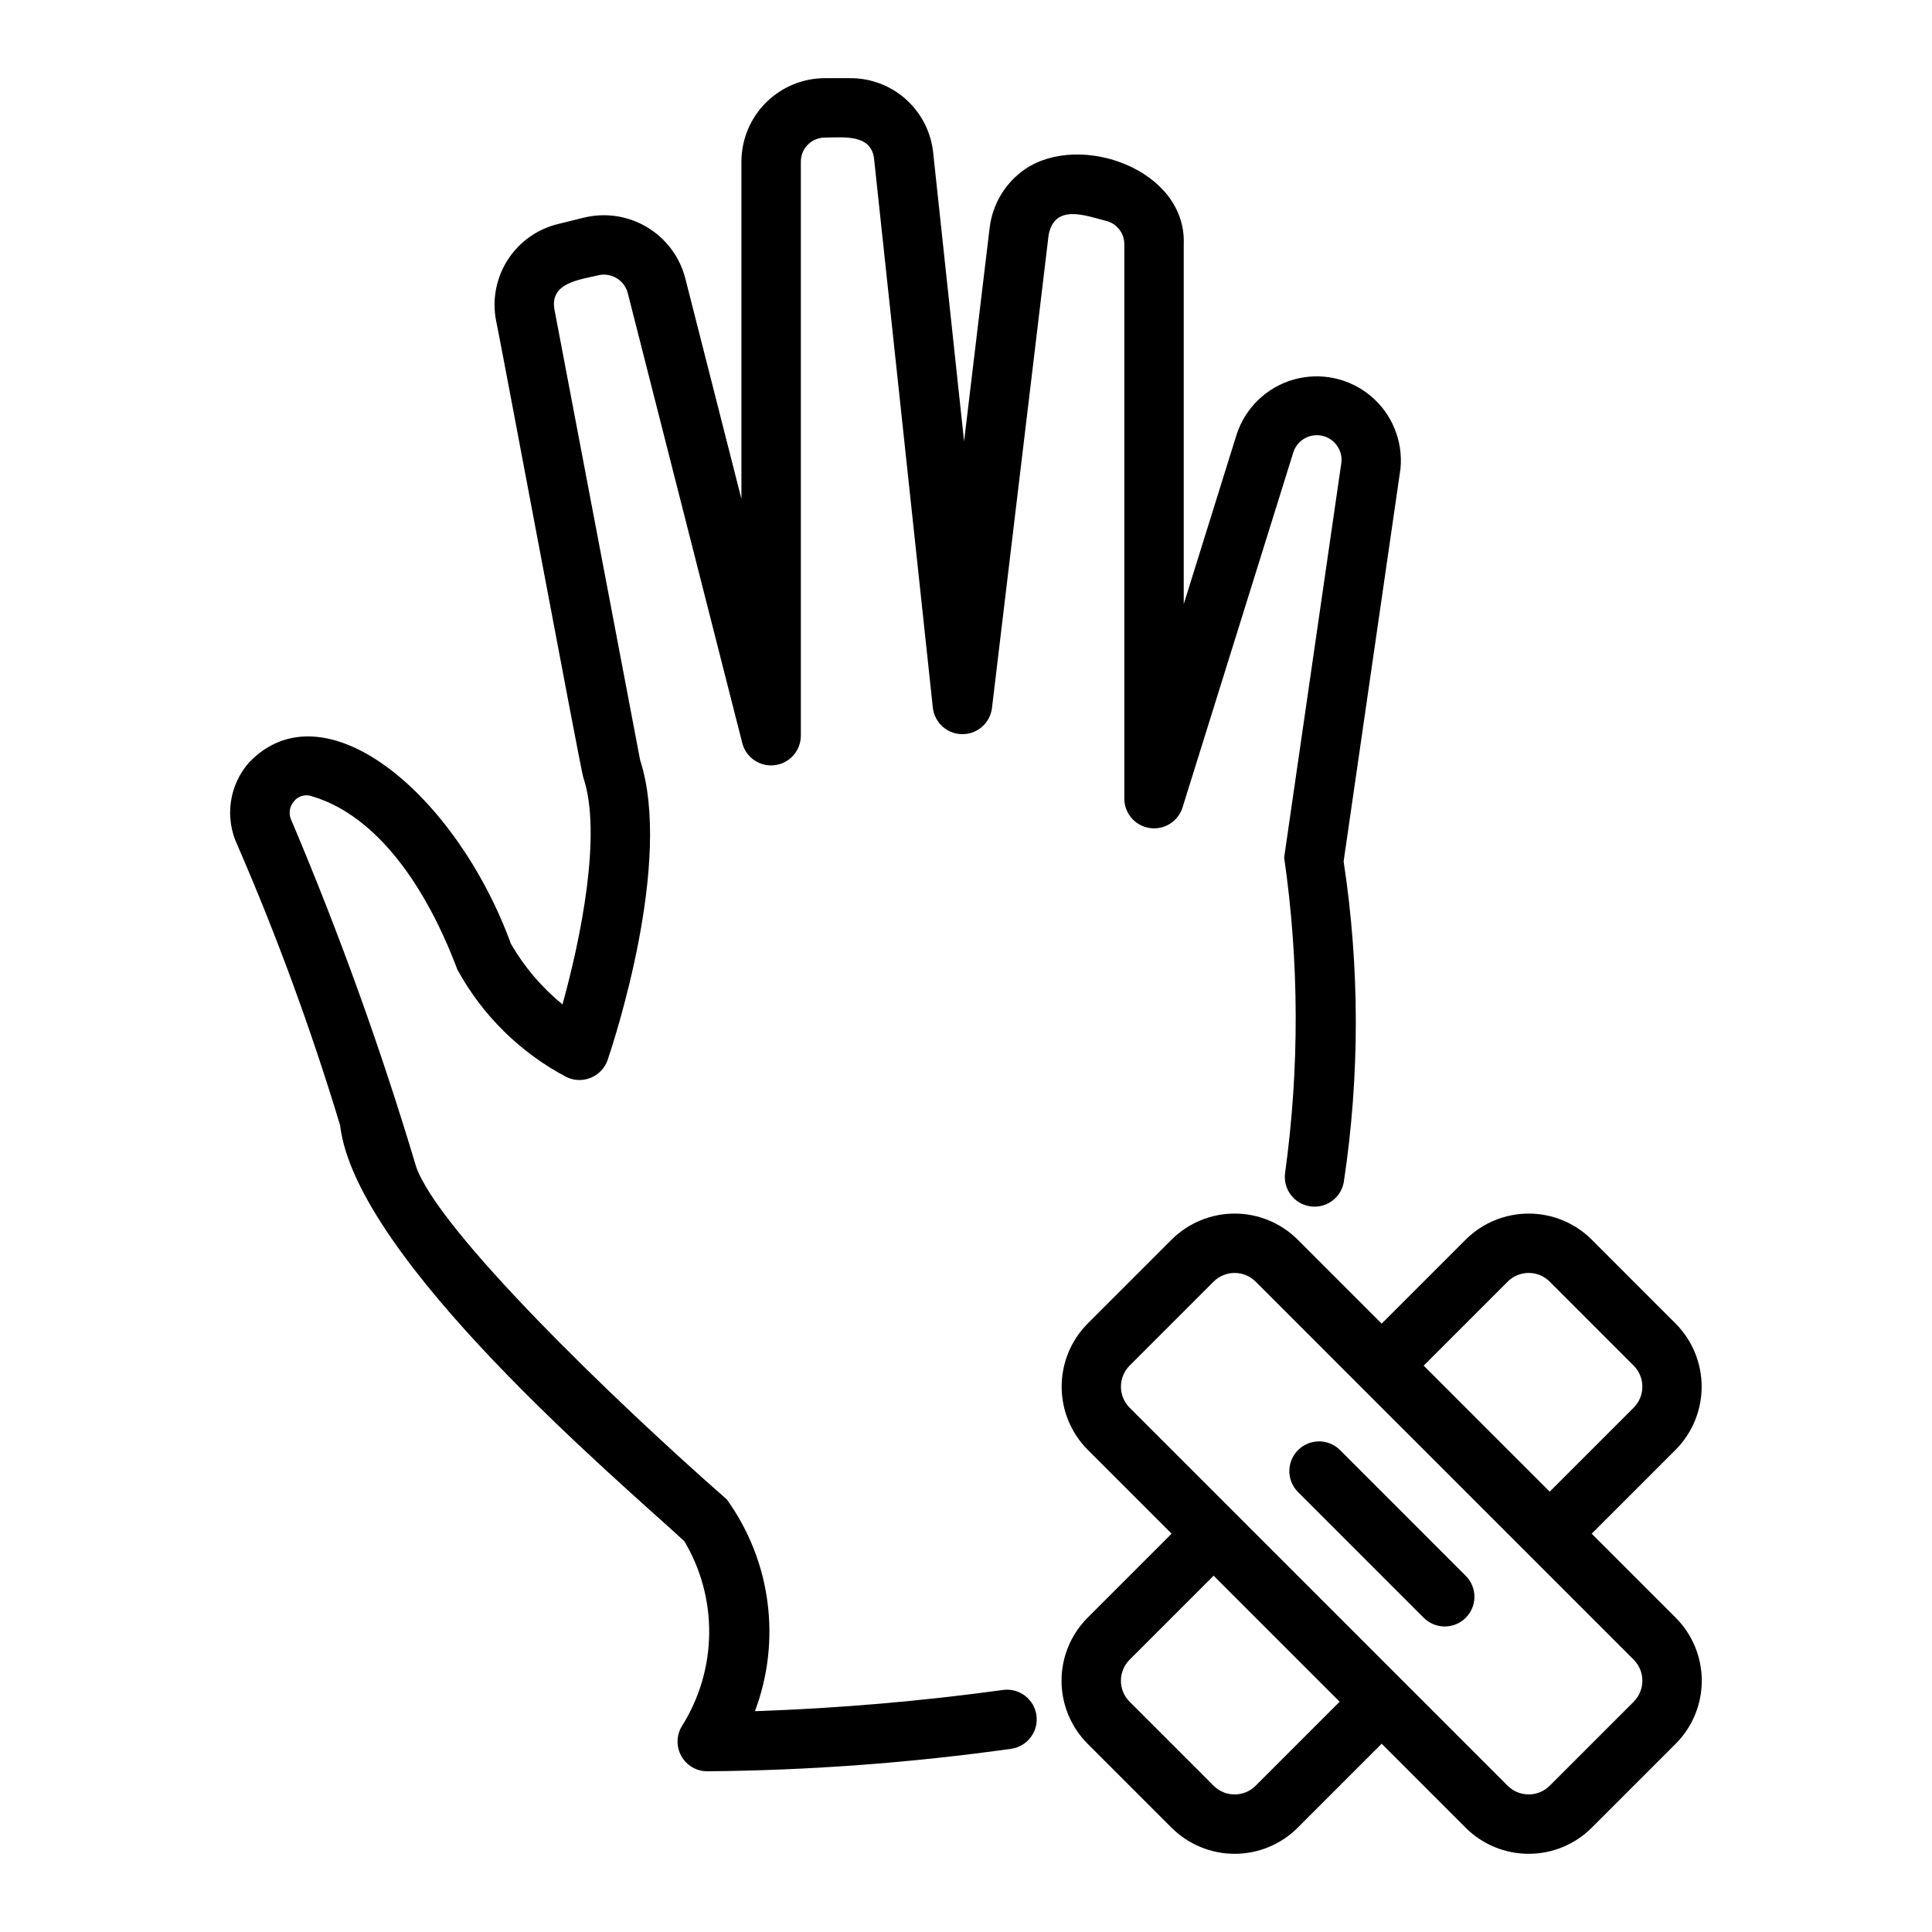 <?xml version="1.0" encoding="UTF-8"?>
<!-- Uploaded to: ICON Repo, www.iconrepo.com, Generator: ICON Repo Mixer Tools -->
<svg fill="#000000" width="800px" height="800px" version="1.1" viewBox="144 144 512 512" xmlns="http://www.w3.org/2000/svg">
 <g>
  <path d="m234.13 442.21c4.152 35.457 74.273 94.574 91.227 110.22 4.414 7.43 6.695 15.934 6.582 24.574-0.109 8.641-2.602 17.082-7.203 24.395-1.5 2.43-1.566 5.481-0.18 7.973 1.391 2.492 4.019 4.039 6.875 4.039 26.977-0.23 53.91-2.227 80.625-5.973 4.242-0.648 7.18-4.57 6.613-8.82-0.562-4.25-4.426-7.266-8.688-6.785-21.859 3.012-43.859 4.894-65.914 5.648 7.059-18.773 4.262-39.832-7.449-56.117-29.965-26.246-76.621-71.41-82.355-88.234v0.004c-9.324-31.195-20.367-61.852-33.078-91.828-0.77-1.66-0.477-3.613 0.746-4.977 1.074-1.355 2.879-1.898 4.527-1.367 15.766 4.523 29.379 21.137 38.762 46.004h-0.004c6.625 12.113 16.672 22.012 28.883 28.453 2.039 0.988 4.398 1.059 6.492 0.191 2.09-0.867 3.707-2.586 4.449-4.727 1.805-5.34 17.305-52.637 8.602-79.449l-22.73-119.54c-1.133-6.93 6.508-7.711 11.453-8.902 3.473-0.918 7.039 1.141 7.981 4.606l30.391 119.42h-0.004c1.031 3.793 4.695 6.246 8.594 5.758 3.898-0.488 6.84-3.769 6.906-7.699v-152.32c0.043-3.519 2.93-6.336 6.449-6.301 4.875-0.031 12.203-0.992 12.961 5.641l15.582 145.55c0.492 3.93 3.82 6.887 7.777 6.91 3.961 0.023 7.324-2.887 7.867-6.809l15.035-125.56c1.672-8.246 9.703-5.062 15.113-3.688l0.004 0.004c2.863 0.656 4.902 3.191 4.934 6.129v147.13c0.07 3.848 2.902 7.082 6.707 7.664 3.805 0.578 7.473-1.668 8.684-5.32l29.43-94.332c1.059-3.129 4.281-4.977 7.516-4.312 3.234 0.664 5.469 3.633 5.215 6.926l-15.191 104.85c3.992 27.707 4.078 55.832 0.254 83.559-0.602 4.25 2.309 8.195 6.543 8.875 4.234 0.684 8.234-2.148 9-6.367 4.266-28.188 4.254-56.859-0.039-85.043l15.07-104.07c0.711-7.348-2.258-14.57-7.93-19.293-5.672-4.723-13.316-6.336-20.414-4.309-7.094 2.031-12.73 7.438-15.047 14.445l-14.051 45.059v-95.457c0.711-19.664-27.371-29.781-42.082-19.801-5.184 3.59-8.582 9.223-9.348 15.477l-6.781 56.637-8.188-76.469v0.004c-0.555-5.457-3.129-10.508-7.215-14.164-4.086-3.66-9.387-5.66-14.871-5.609h-6.535c-5.863-0.016-11.496 2.301-15.656 6.434-4.16 4.133-6.512 9.746-6.539 15.609v89.469l-14.875-58.457c-1.465-5.699-5.129-10.586-10.188-13.598-5.059-3.008-11.102-3.894-16.809-2.465l-6.68 1.648h-0.004c-5.492 1.32-10.27 4.707-13.34 9.449-3.066 4.746-4.195 10.488-3.148 16.043 0.562 2.106 22.398 118.91 23.117 121.11 5.09 14.949-0.746 43.133-5.496 60.219v-0.004c-5.488-4.473-10.117-9.906-13.656-16.039-14.453-39.582-49.418-68.91-69.402-48.078-2.606 2.957-4.285 6.613-4.832 10.52-0.543 3.902 0.07 7.883 1.766 11.441 10.492 24.184 19.57 48.957 27.191 74.195z"/>
  <path d="m487.89 472.51c-4.438-4.418-10.441-6.902-16.703-6.898-6.262 0-12.266 2.481-16.699 6.902l-22.262 22.262h-0.004c-4.402 4.445-6.871 10.445-6.871 16.699s2.469 12.258 6.871 16.699l22.266 22.266-22.266 22.27c-4.422 4.43-6.906 10.438-6.906 16.699s2.484 12.266 6.906 16.699l22.262 22.262h0.004c4.43 4.426 10.438 6.906 16.699 6.906s12.27-2.481 16.703-6.906l22.262-22.266 22.266 22.266h-0.004c4.434 4.426 10.441 6.906 16.703 6.906 6.262 0 12.27-2.481 16.699-6.906l22.262-22.262h0.004c4.422-4.434 6.906-10.438 6.906-16.699s-2.484-12.27-6.906-16.699l-22.266-22.266 22.266-22.266c4.402-4.441 6.871-10.445 6.871-16.699 0-6.254-2.469-12.254-6.871-16.699l-22.262-22.27c-4.438-4.418-10.441-6.902-16.703-6.898-6.262 0-12.266 2.481-16.699 6.902l-22.262 22.262zm-11.133 144.73c-3.078 3.07-8.059 3.07-11.137 0l-22.266-22.266c-3.066-3.078-3.066-8.055 0-11.133l22.262-22.266c8.324 8.324 25.078 25.078 33.402 33.398zm100.19-22.262-22.262 22.262c-3.078 3.066-8.059 3.066-11.141 0-7.586-7.582-31.164-31.176-38.309-38.312l-61.883-61.887c-3.055-3.082-3.055-8.051 0-11.129l22.266-22.262c3.078-3.07 8.059-3.074 11.137-0.004 12.391 12.434 37.828 37.801 50.094 50.098l50.098 50.098c3.066 3.074 3.066 8.055 0 11.133zm-33.402-111.33c3.078-3.074 8.062-3.074 11.141-0.004l22.262 22.27c3.059 3.078 3.059 8.047 0 11.129l-22.262 22.266c-4.285-4.285-28.578-28.578-33.398-33.402z"/>
  <path d="m499.02 528.18c-3.094-2.973-7.992-2.922-11.023 0.109-3.035 3.031-3.082 7.934-0.109 11.023l33.395 33.398c1.473 1.484 3.481 2.32 5.57 2.324 2.094 0.004 4.102-0.824 5.582-2.305 1.477-1.48 2.309-3.488 2.305-5.582-0.004-2.09-0.84-4.094-2.328-5.57z"/>
 </g>
</svg>